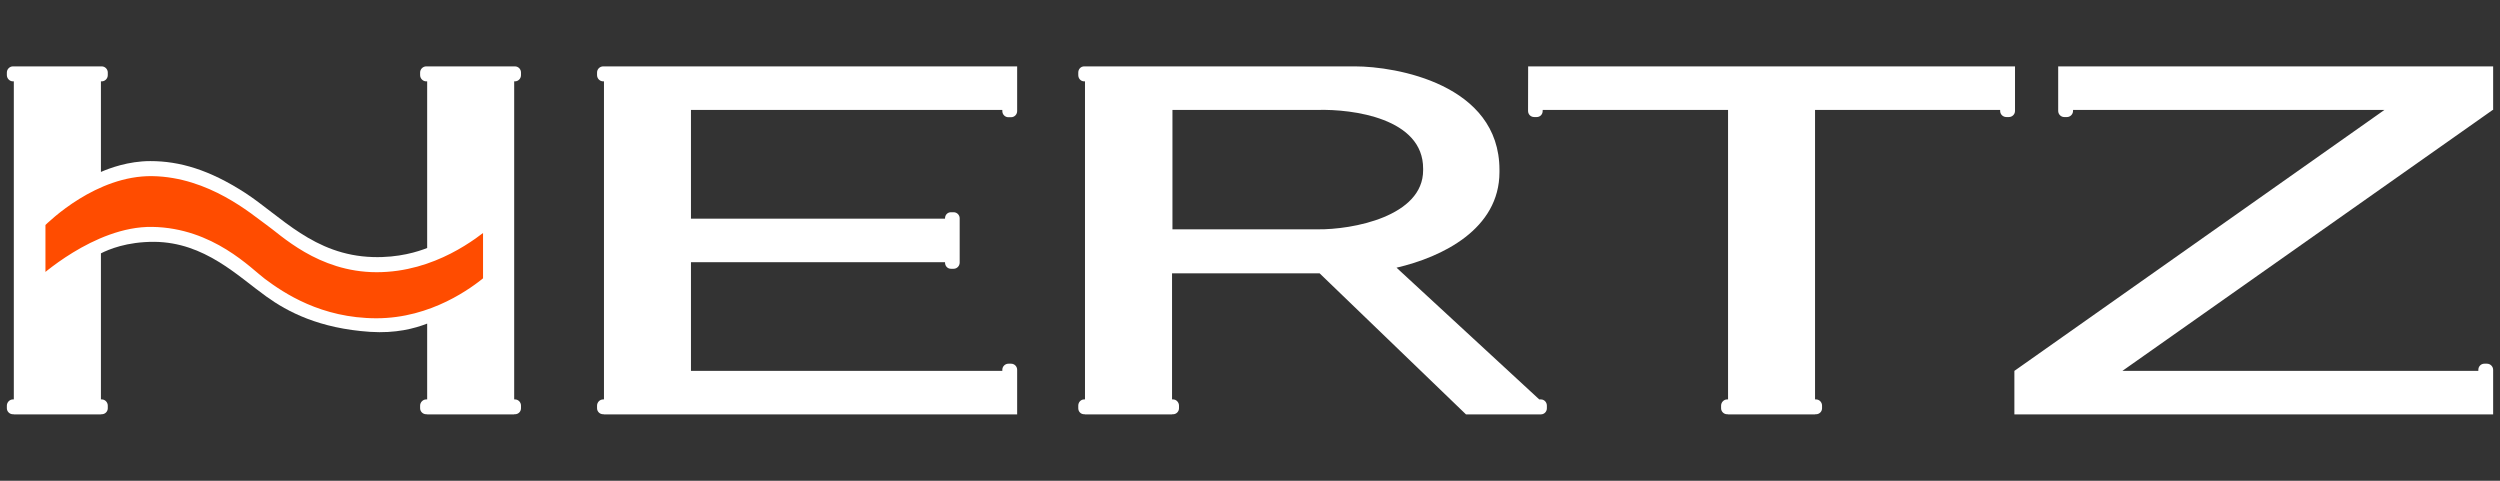 <?xml version="1.0" standalone="no"?>
<!DOCTYPE svg PUBLIC "-//W3C//DTD SVG 1.1//EN" "http://www.w3.org/Graphics/SVG/1.1/DTD/svg11.dtd">
<!--Generator: Xara Designer (www.xara.com), SVG filter version: 6.1.0.18-->
<svg stroke-width="0.501" stroke-linejoin="bevel" fill-rule="evenodd" xmlns:xlink="http://www.w3.org/1999/xlink" xmlns="http://www.w3.org/2000/svg" version="1.1" overflow="visible" width="195pt" height="37.5pt" viewBox="0 0 195 37.5">
 <rect x="0" y="0" width="195" height="37.5" fill="#333333" stroke="none"/>
 <defs>
	</defs>
 <g id="Document" fill="none" stroke="black" font-family="Times New Roman" font-size="16" transform="scale(1 -1)">
  <g id="Spread" transform="translate(0 -37.5)">
   <g id="Layer 1">
    <g id="Group" stroke-linejoin="miter">
     <path d="M 40.164,31.154 C 40.431,31.154 40.638,31.375 40.638,31.641 L 40.638,31.845 C 40.638,32.103 40.431,32.322 40.164,32.322 L 33.244,32.322 C 32.987,32.322 32.769,32.103 32.769,31.845 L 32.769,31.641 C 32.769,31.375 32.987,31.154 33.244,31.154 L 33.319,31.154 L 33.319,18.157 C 32.62,17.879 31.108,17.385 29.077,17.45 C 24.481,17.589 21.917,20.637 19.106,22.466 C 16.327,24.258 14.012,24.935 11.724,24.935 C 10.003,24.935 8.522,24.372 7.879,24.092 L 7.872,24.08 L 7.872,31.154 L 7.935,31.154 C 8.194,31.154 8.407,31.375 8.407,31.641 L 8.407,31.845 C 8.407,32.103 8.194,32.322 7.935,32.322 L 1.007,32.322 C 0.754,32.322 0.535,32.103 0.535,31.845 L 0.535,31.641 C 0.535,31.375 0.754,31.154 1.007,31.154 L 1.078,31.154 L 1.078,6.346 L 1.007,6.346 C 0.754,6.346 0.535,6.121 0.535,5.861 L 0.535,5.656 C 0.535,5.397 0.754,5.188 1.007,5.188 L 1.078,5.188 L 1.078,5.178 L 7.868,5.178 L 7.868,5.188 L 7.872,5.188 L 7.872,5.188 L 7.935,5.188 C 8.194,5.188 8.407,5.397 8.407,5.656 L 8.407,5.861 C 8.407,6.121 8.194,6.346 7.935,6.346 L 7.872,6.346 L 7.872,17.742 L 7.879,17.742 C 8.452,18.031 9.868,18.65 12.048,18.637 C 15.957,18.596 18.529,15.98 20.762,14.38 C 22.444,13.166 24.908,11.882 28.861,11.616 C 30.868,11.483 32.344,11.879 33.319,12.26 L 33.319,6.346 L 33.244,6.346 C 32.987,6.346 32.769,6.121 32.769,5.861 L 32.769,5.656 C 32.769,5.397 32.987,5.188 33.244,5.188 L 33.319,5.188 L 33.319,5.178 L 40.091,5.178 L 40.091,5.188 L 40.106,5.188 L 40.106,5.188 L 40.164,5.188 C 40.431,5.188 40.638,5.397 40.638,5.656 L 40.638,5.861 C 40.638,6.121 40.431,6.346 40.164,6.346 L 40.106,6.346 L 40.106,31.154 L 40.164,31.154 Z" stroke="none" stroke-width="3.653" fill="#ffffff" marker-start="none" marker-end="none" stroke-miterlimit="79.84"/>
     <path d="M 78.863,9.132 L 78.661,9.132 C 78.398,9.132 78.181,8.918 78.181,8.658 L 78.181,8.571 L 53.895,8.571 L 53.895,17.05 L 73.712,17.05 L 73.712,17.018 C 73.712,16.753 73.907,16.536 74.168,16.536 L 74.386,16.536 C 74.64,16.536 74.855,16.753 74.855,17.018 L 74.855,20.477 C 74.855,20.733 74.64,20.945 74.386,20.945 L 74.168,20.945 C 73.907,20.945 73.712,20.733 73.712,20.477 L 73.712,20.445 L 53.895,20.445 L 53.895,28.926 L 78.181,28.926 L 78.181,28.837 C 78.181,28.569 78.398,28.357 78.648,28.357 L 78.861,28.357 C 79.127,28.357 79.338,28.569 79.338,28.837 L 79.338,28.926 L 79.338,32.322 L 53.895,32.322 L 52.199,32.322 L 47.05,32.322 C 46.782,32.322 46.57,32.103 46.57,31.845 L 46.57,31.641 C 46.57,31.375 46.782,31.154 47.05,31.154 L 47.11,31.154 L 47.11,6.346 L 47.05,6.346 C 46.782,6.346 46.57,6.121 46.57,5.861 L 46.57,5.656 C 46.57,5.397 46.782,5.188 47.05,5.188 L 47.11,5.188 L 47.11,5.178 L 52.199,5.178 L 53.895,5.178 L 79.338,5.178 L 79.338,8.571 L 79.338,8.658 C 79.338,8.918 79.127,9.132 78.863,9.132 Z" stroke="none" stroke-width="3.653" fill="#ffffff" marker-start="none" marker-end="none" stroke-miterlimit="79.84"/>
     <path d="M 120.186,6.346 L 120.061,6.346 L 108.929,16.62 C 112.5,17.45 116.958,19.628 116.958,24.08 L 116.958,24.25 C 116.958,30.95 108.851,32.322 105.698,32.322 L 91.5,32.322 L 91.419,32.322 L 88.162,32.322 L 84.629,32.322 L 84.565,32.322 C 84.301,32.322 84.105,32.103 84.105,31.845 L 84.105,31.641 C 84.105,31.375 84.301,31.154 84.565,31.154 L 84.629,31.154 L 84.629,6.346 L 84.565,6.346 C 84.301,6.346 84.105,6.121 84.105,5.861 L 84.105,5.656 C 84.105,5.397 84.301,5.188 84.565,5.188 L 84.629,5.188 L 84.629,5.178 L 91.419,5.178 L 91.419,5.188 L 91.5,5.188 C 91.748,5.188 91.962,5.397 91.962,5.656 L 91.962,5.861 C 91.962,6.121 91.748,6.346 91.5,6.346 L 91.419,6.346 L 91.419,16.182 L 102.928,16.182 L 114.346,5.178 L 115.618,5.178 L 120.069,5.178 L 120.186,5.178 C 120.457,5.178 120.656,5.397 120.656,5.65 L 120.656,5.861 C 120.656,6.121 120.457,6.346 120.186,6.346 M 91.451,28.926 L 102.799,28.926 C 105.479,28.997 111.017,28.293 111.004,24.343 L 111.004,24.231 C 111.017,20.613 105.479,19.577 102.767,19.612 L 91.451,19.612 C 91.451,22.078 91.451,26.646 91.451,28.926 Z" stroke="none" stroke-width="3.653" fill="#ffffff" marker-start="none" marker-end="none" stroke-miterlimit="79.84"/>
     <path d="M 119.195,32.322 L 119.188,28.846 C 119.188,28.584 119.389,28.37 119.675,28.37 L 119.862,28.37 C 120.133,28.37 120.329,28.584 120.329,28.846 L 120.329,28.926 L 134.788,28.926 L 134.788,6.346 L 134.715,6.346 C 134.462,6.346 134.245,6.121 134.245,5.861 L 134.245,5.656 C 134.245,5.397 134.462,5.188 134.715,5.188 L 134.788,5.188 L 134.788,5.178 L 141.573,5.178 L 141.573,5.188 L 141.645,5.188 C 141.915,5.188 142.12,5.397 142.12,5.656 L 142.12,5.861 C 142.12,6.121 141.915,6.346 141.645,6.346 L 141.573,6.346 L 141.573,28.926 L 156.012,28.926 L 156.012,28.846 C 156.012,28.584 156.228,28.37 156.502,28.37 L 156.692,28.37 C 156.954,28.37 157.171,28.584 157.171,28.846 L 157.171,28.926 L 157.171,32.322 L 119.195,32.322 Z" stroke="none" stroke-width="3.653" fill="#ffffff" marker-start="none" marker-end="none" stroke-miterlimit="79.84"/>
     <path d="M 193.984,9.132 L 193.78,9.132 C 193.516,9.132 193.31,8.918 193.31,8.652 L 193.31,8.571 L 165.547,8.571 L 194.434,28.926 L 194.465,28.926 L 194.465,32.322 L 160.539,32.322 L 160.539,28.926 L 160.539,28.926 L 160.539,28.846 C 160.539,28.584 160.754,28.37 161.013,28.37 L 161.223,28.37 C 161.473,28.37 161.696,28.584 161.696,28.846 L 161.696,28.926 L 185.987,28.926 L 157.122,8.571 L 157.122,8.571 L 157.122,8.571 L 157.101,8.566 L 157.122,8.566 L 157.122,5.178 L 194.465,5.178 L 194.465,7.485 L 194.465,8.571 L 194.465,8.652 C 194.465,8.918 194.242,9.132 193.984,9.132 Z" stroke="none" stroke-width="3.653" fill="#ffffff" marker-start="none" marker-end="none" stroke-miterlimit="79.84"/>
     <path d="M 38.052,15.608 C 37.035,14.778 33.794,12.3 29.364,12.3 C 24.929,12.3 21.936,14.329 20.436,15.448 C 19.341,16.266 16.461,19.352 11.873,19.427 C 7.503,19.499 3.17,15.481 3.17,15.481 L 3.17,20.111 C 3.583,20.516 7.347,24.201 11.885,24.137 C 16.467,24.062 19.878,21.062 20.982,20.281 C 22.112,19.499 24.952,16.643 29.38,16.643 C 33.805,16.643 37.02,19.266 38.052,20.097 L 38.052,15.608 L 38.052,15.608 Z" stroke="#ffffff" stroke-width="0.75" fill="#ff4c00" marker-start="none" marker-end="none" stroke-miterlimit="79.84"/>
    </g>
   </g>
  </g>
 </g>
</svg>
